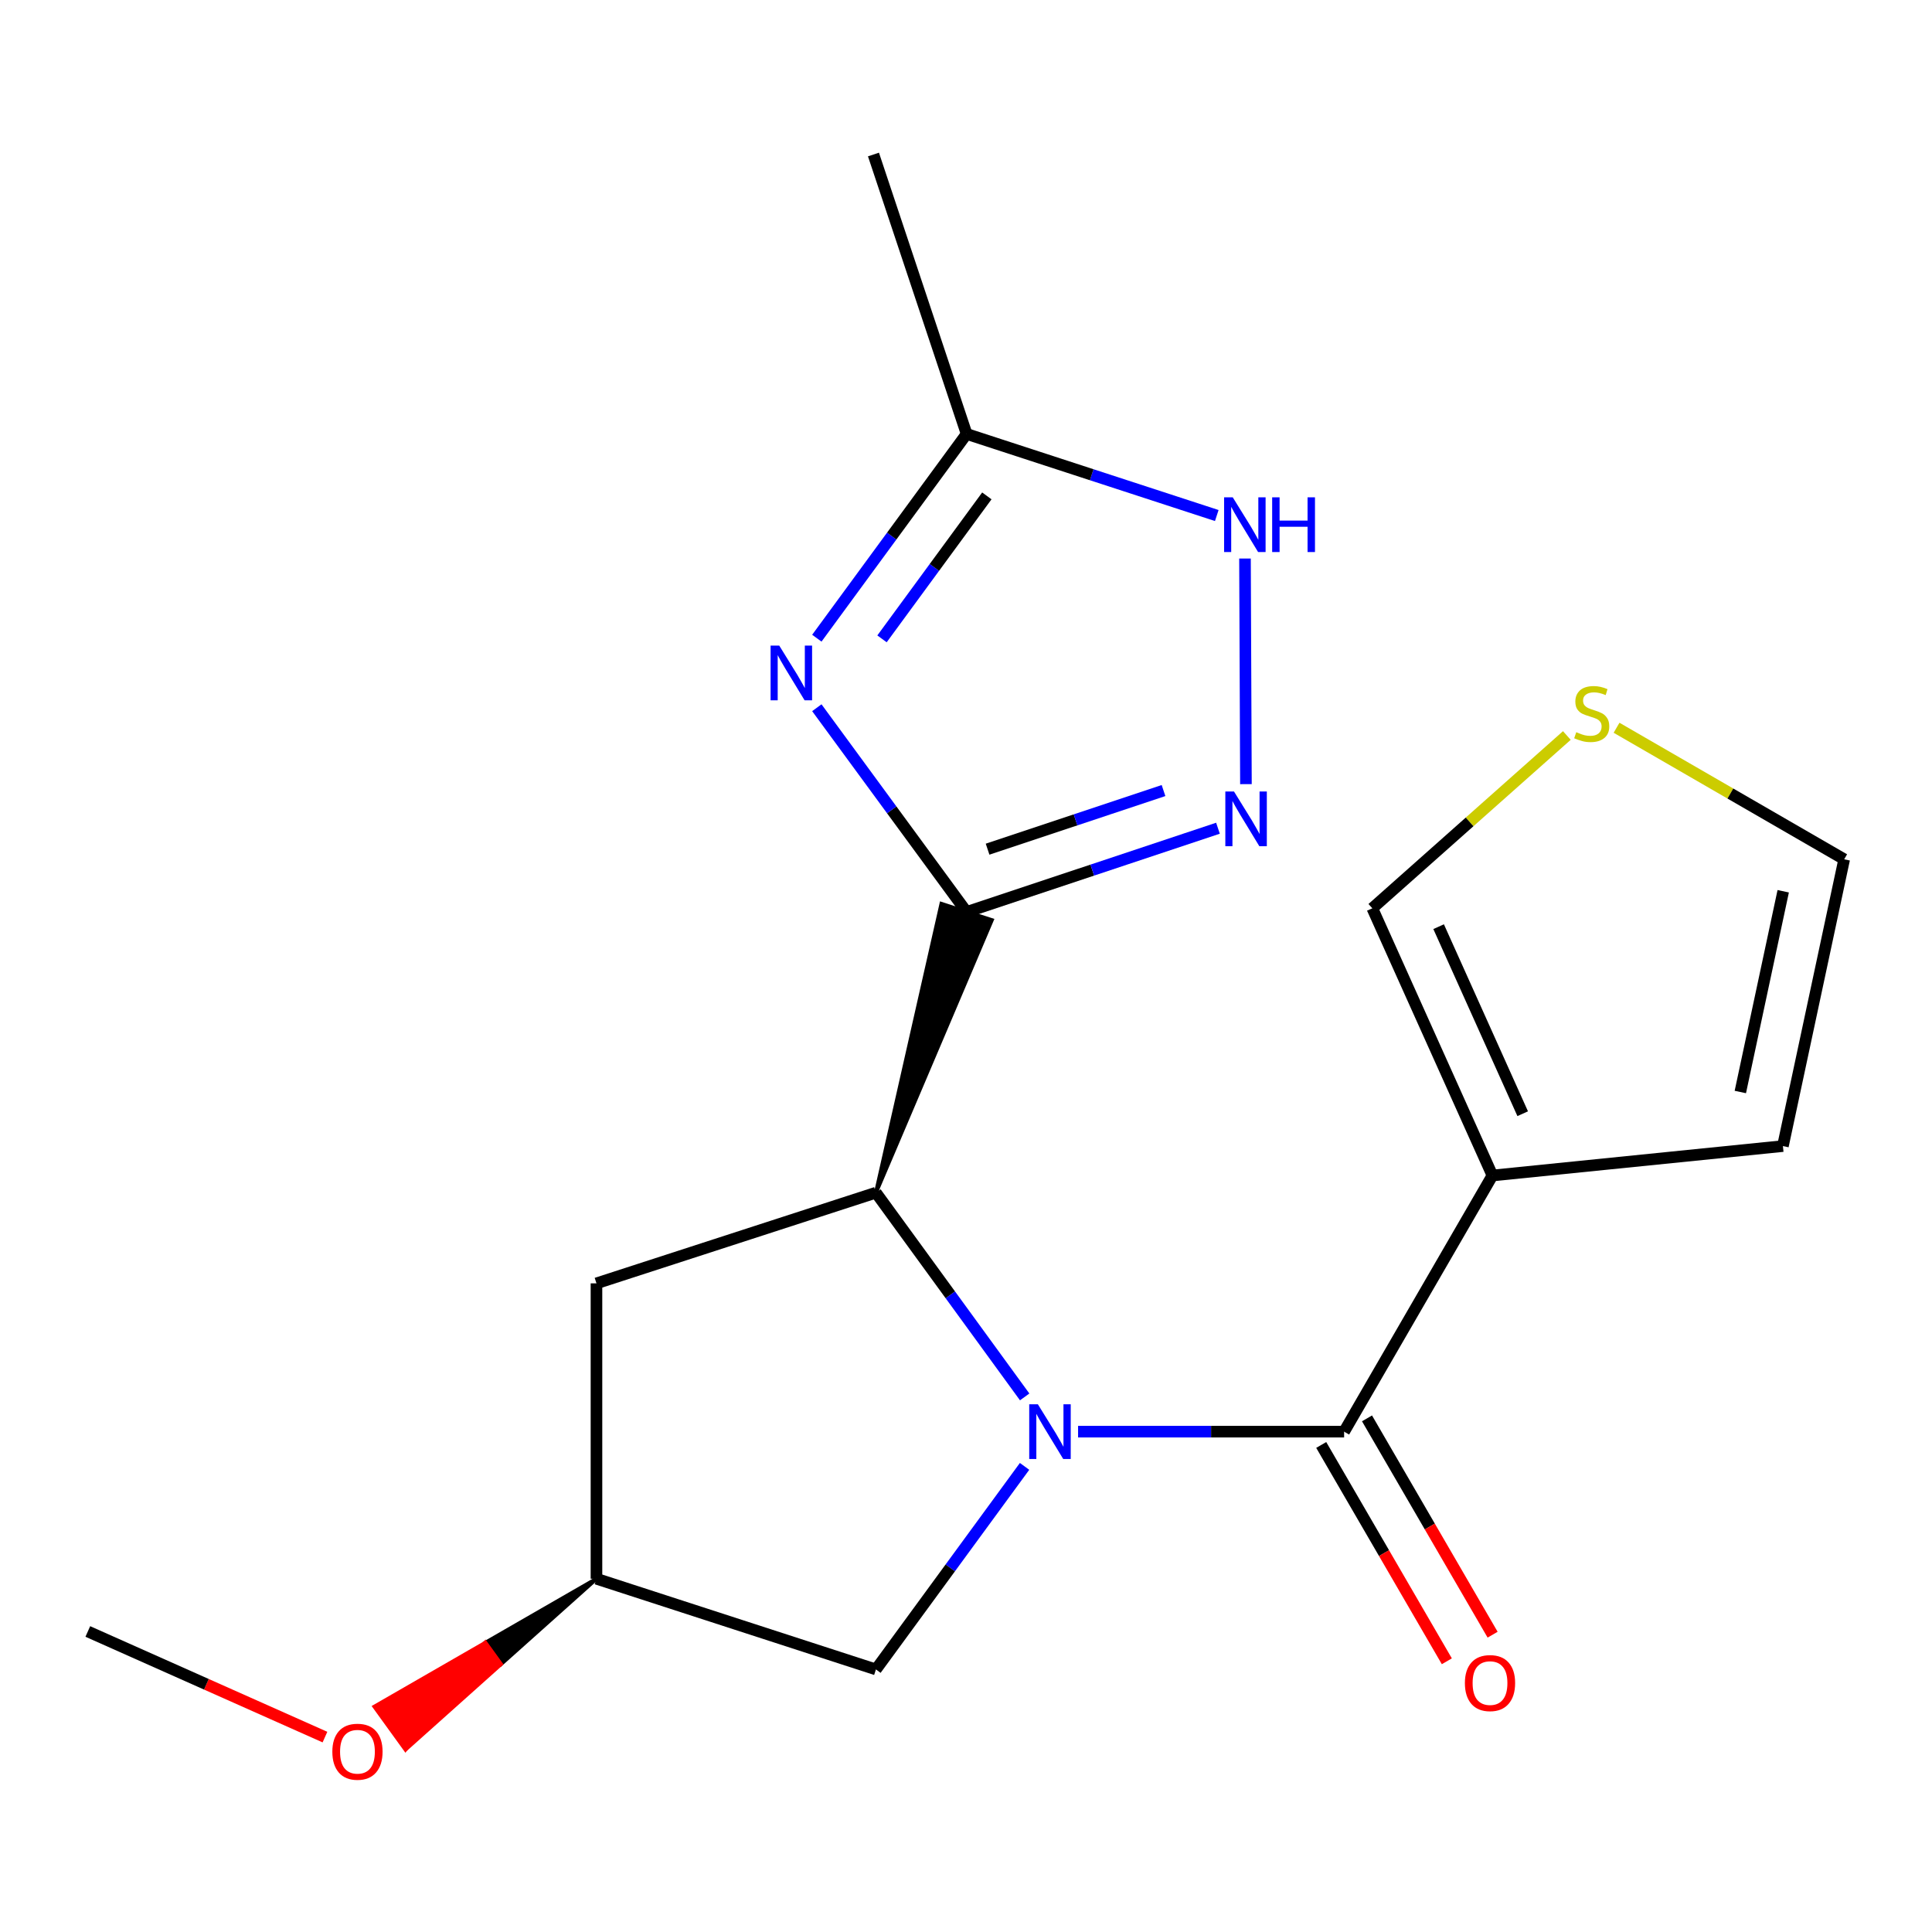 <?xml version='1.0' encoding='iso-8859-1'?>
<svg version='1.1' baseProfile='full'
              xmlns='http://www.w3.org/2000/svg'
                      xmlns:rdkit='http://www.rdkit.org/xml'
                      xmlns:xlink='http://www.w3.org/1999/xlink'
                  xml:space='preserve'
width='1000px' height='1000px' viewBox='0 0 1000 1000'>
<!-- END OF HEADER -->
<rect style='opacity:1.0;fill:#FFFFFF;stroke:none' width='1000' height='1000' x='0' y='0'> </rect>
<path class='bond-2' d='M 558.012,741.025 L 626.862,741.025' style='fill:none;fill-rule:evenodd;stroke:#0000FF;stroke-width:6px;stroke-linecap:butt;stroke-linejoin:miter;stroke-opacity:1' />
<path class='bond-2' d='M 626.862,741.025 L 695.712,741.025' style='fill:none;fill-rule:evenodd;stroke:#000000;stroke-width:6px;stroke-linecap:butt;stroke-linejoin:miter;stroke-opacity:1' />
<path class='bond-3' d='M 530.368,723.04 L 491.875,670.183' style='fill:none;fill-rule:evenodd;stroke:#0000FF;stroke-width:6px;stroke-linecap:butt;stroke-linejoin:miter;stroke-opacity:1' />
<path class='bond-3' d='M 491.875,670.183 L 453.382,617.326' style='fill:none;fill-rule:evenodd;stroke:#000000;stroke-width:6px;stroke-linecap:butt;stroke-linejoin:miter;stroke-opacity:1' />
<path class='bond-8' d='M 530.311,758.999 L 491.847,811.55' style='fill:none;fill-rule:evenodd;stroke:#0000FF;stroke-width:6px;stroke-linecap:butt;stroke-linejoin:miter;stroke-opacity:1' />
<path class='bond-8' d='M 491.847,811.55 L 453.382,864.101' style='fill:none;fill-rule:evenodd;stroke:#000000;stroke-width:6px;stroke-linecap:butt;stroke-linejoin:miter;stroke-opacity:1' />
<path class='bond-0' d='M 453.382,617.326 L 513.358,476.25 L 487.281,467.825 Z' style='fill:#000000;fill-rule:evenodd;fill-opacity:1;stroke:#000000;stroke-width:2px;stroke-linecap:butt;stroke-linejoin:miter;stroke-opacity:1;' />
<path class='bond-1' d='M 500.32,472.037 L 461.556,419.178' style='fill:none;fill-rule:evenodd;stroke:#000000;stroke-width:6px;stroke-linecap:butt;stroke-linejoin:miter;stroke-opacity:1' />
<path class='bond-1' d='M 461.556,419.178 L 422.793,366.318' style='fill:none;fill-rule:evenodd;stroke:#0000FF;stroke-width:6px;stroke-linecap:butt;stroke-linejoin:miter;stroke-opacity:1' />
<path class='bond-4' d='M 500.32,472.037 L 565.368,450.361' style='fill:none;fill-rule:evenodd;stroke:#000000;stroke-width:6px;stroke-linecap:butt;stroke-linejoin:miter;stroke-opacity:1' />
<path class='bond-4' d='M 565.368,450.361 L 630.417,428.685' style='fill:none;fill-rule:evenodd;stroke:#0000FF;stroke-width:6px;stroke-linecap:butt;stroke-linejoin:miter;stroke-opacity:1' />
<path class='bond-4' d='M 511.171,439.536 L 556.705,424.363' style='fill:none;fill-rule:evenodd;stroke:#000000;stroke-width:6px;stroke-linecap:butt;stroke-linejoin:miter;stroke-opacity:1' />
<path class='bond-4' d='M 556.705,424.363 L 602.239,409.189' style='fill:none;fill-rule:evenodd;stroke:#0000FF;stroke-width:6px;stroke-linecap:butt;stroke-linejoin:miter;stroke-opacity:1' />
<path class='bond-7' d='M 422.793,330.327 L 461.556,277.467' style='fill:none;fill-rule:evenodd;stroke:#0000FF;stroke-width:6px;stroke-linecap:butt;stroke-linejoin:miter;stroke-opacity:1' />
<path class='bond-7' d='M 461.556,277.467 L 500.32,224.607' style='fill:none;fill-rule:evenodd;stroke:#000000;stroke-width:6px;stroke-linecap:butt;stroke-linejoin:miter;stroke-opacity:1' />
<path class='bond-7' d='M 456.521,330.675 L 483.655,293.673' style='fill:none;fill-rule:evenodd;stroke:#0000FF;stroke-width:6px;stroke-linecap:butt;stroke-linejoin:miter;stroke-opacity:1' />
<path class='bond-7' d='M 483.655,293.673 L 510.79,256.671' style='fill:none;fill-rule:evenodd;stroke:#000000;stroke-width:6px;stroke-linecap:butt;stroke-linejoin:miter;stroke-opacity:1' />
<path class='bond-5' d='M 695.712,741.025 L 772.475,608.435' style='fill:none;fill-rule:evenodd;stroke:#000000;stroke-width:6px;stroke-linecap:butt;stroke-linejoin:miter;stroke-opacity:1' />
<path class='bond-13' d='M 683.863,747.906 L 716.371,803.89' style='fill:none;fill-rule:evenodd;stroke:#000000;stroke-width:6px;stroke-linecap:butt;stroke-linejoin:miter;stroke-opacity:1' />
<path class='bond-13' d='M 716.371,803.89 L 748.879,859.875' style='fill:none;fill-rule:evenodd;stroke:#FF0000;stroke-width:6px;stroke-linecap:butt;stroke-linejoin:miter;stroke-opacity:1' />
<path class='bond-13' d='M 707.562,734.145 L 740.069,790.129' style='fill:none;fill-rule:evenodd;stroke:#000000;stroke-width:6px;stroke-linecap:butt;stroke-linejoin:miter;stroke-opacity:1' />
<path class='bond-13' d='M 740.069,790.129 L 772.577,846.114' style='fill:none;fill-rule:evenodd;stroke:#FF0000;stroke-width:6px;stroke-linecap:butt;stroke-linejoin:miter;stroke-opacity:1' />
<path class='bond-9' d='M 453.382,617.326 L 308.733,664.263' style='fill:none;fill-rule:evenodd;stroke:#000000;stroke-width:6px;stroke-linecap:butt;stroke-linejoin:miter;stroke-opacity:1' />
<path class='bond-6' d='M 644.893,405.87 L 644.403,289.093' style='fill:none;fill-rule:evenodd;stroke:#0000FF;stroke-width:6px;stroke-linecap:butt;stroke-linejoin:miter;stroke-opacity:1' />
<path class='bond-11' d='M 772.475,608.435 L 710.313,470.134' style='fill:none;fill-rule:evenodd;stroke:#000000;stroke-width:6px;stroke-linecap:butt;stroke-linejoin:miter;stroke-opacity:1' />
<path class='bond-11' d='M 788.146,576.455 L 744.632,479.645' style='fill:none;fill-rule:evenodd;stroke:#000000;stroke-width:6px;stroke-linecap:butt;stroke-linejoin:miter;stroke-opacity:1' />
<path class='bond-12' d='M 772.475,608.435 L 922.833,593.21' style='fill:none;fill-rule:evenodd;stroke:#000000;stroke-width:6px;stroke-linecap:butt;stroke-linejoin:miter;stroke-opacity:1' />
<path class='bond-20' d='M 629.802,266.837 L 565.061,245.722' style='fill:none;fill-rule:evenodd;stroke:#0000FF;stroke-width:6px;stroke-linecap:butt;stroke-linejoin:miter;stroke-opacity:1' />
<path class='bond-20' d='M 565.061,245.722 L 500.32,224.607' style='fill:none;fill-rule:evenodd;stroke:#000000;stroke-width:6px;stroke-linecap:butt;stroke-linejoin:miter;stroke-opacity:1' />
<path class='bond-17' d='M 500.32,224.607 L 452.103,79.974' style='fill:none;fill-rule:evenodd;stroke:#000000;stroke-width:6px;stroke-linecap:butt;stroke-linejoin:miter;stroke-opacity:1' />
<path class='bond-15' d='M 453.382,864.101 L 308.733,817.164' style='fill:none;fill-rule:evenodd;stroke:#000000;stroke-width:6px;stroke-linecap:butt;stroke-linejoin:miter;stroke-opacity:1' />
<path class='bond-19' d='M 308.733,664.263 L 308.733,817.164' style='fill:none;fill-rule:evenodd;stroke:#000000;stroke-width:6px;stroke-linecap:butt;stroke-linejoin:miter;stroke-opacity:1' />
<path class='bond-10' d='M 810.995,380.695 L 760.654,425.415' style='fill:none;fill-rule:evenodd;stroke:#CCCC00;stroke-width:6px;stroke-linecap:butt;stroke-linejoin:miter;stroke-opacity:1' />
<path class='bond-10' d='M 760.654,425.415 L 710.313,470.134' style='fill:none;fill-rule:evenodd;stroke:#000000;stroke-width:6px;stroke-linecap:butt;stroke-linejoin:miter;stroke-opacity:1' />
<path class='bond-21' d='M 836.726,376.684 L 895.636,410.727' style='fill:none;fill-rule:evenodd;stroke:#CCCC00;stroke-width:6px;stroke-linecap:butt;stroke-linejoin:miter;stroke-opacity:1' />
<path class='bond-21' d='M 895.636,410.727 L 954.545,444.77' style='fill:none;fill-rule:evenodd;stroke:#000000;stroke-width:6px;stroke-linecap:butt;stroke-linejoin:miter;stroke-opacity:1' />
<path class='bond-14' d='M 922.833,593.21 L 954.545,444.77' style='fill:none;fill-rule:evenodd;stroke:#000000;stroke-width:6px;stroke-linecap:butt;stroke-linejoin:miter;stroke-opacity:1' />
<path class='bond-14' d='M 900.79,565.218 L 922.989,461.311' style='fill:none;fill-rule:evenodd;stroke:#000000;stroke-width:6px;stroke-linecap:butt;stroke-linejoin:miter;stroke-opacity:1' />
<path class='bond-16' d='M 308.733,817.164 L 251.27,850.255 L 259.298,861.359 Z' style='fill:#000000;fill-rule:evenodd;fill-opacity:1;stroke:#000000;stroke-width:2px;stroke-linecap:butt;stroke-linejoin:miter;stroke-opacity:1;' />
<path class='bond-16' d='M 251.27,850.255 L 209.863,905.554 L 193.807,883.346 Z' style='fill:#FF0000;fill-rule:evenodd;fill-opacity:1;stroke:#FF0000;stroke-width:2px;stroke-linecap:butt;stroke-linejoin:miter;stroke-opacity:1;' />
<path class='bond-16' d='M 251.27,850.255 L 259.298,861.359 L 209.863,905.554 Z' style='fill:#FF0000;fill-rule:evenodd;fill-opacity:1;stroke:#FF0000;stroke-width:2px;stroke-linecap:butt;stroke-linejoin:miter;stroke-opacity:1;' />
<path class='bond-18' d='M 168.199,899.117 L 106.827,871.781' style='fill:none;fill-rule:evenodd;stroke:#FF0000;stroke-width:6px;stroke-linecap:butt;stroke-linejoin:miter;stroke-opacity:1' />
<path class='bond-18' d='M 106.827,871.781 L 45.455,844.446' style='fill:none;fill-rule:evenodd;stroke:#000000;stroke-width:6px;stroke-linecap:butt;stroke-linejoin:miter;stroke-opacity:1' />
<path  class='atom-0' d='M 537.206 726.865
L 546.486 741.865
Q 547.406 743.345, 548.886 746.025
Q 550.366 748.705, 550.446 748.865
L 550.446 726.865
L 554.206 726.865
L 554.206 755.185
L 550.326 755.185
L 540.366 738.785
Q 539.206 736.865, 537.966 734.665
Q 536.766 732.465, 536.406 731.785
L 536.406 755.185
L 532.726 755.185
L 532.726 726.865
L 537.206 726.865
' fill='#0000FF'/>
<path  class='atom-2' d='M 403.336 334.162
L 412.616 349.162
Q 413.536 350.642, 415.016 353.322
Q 416.496 356.002, 416.576 356.162
L 416.576 334.162
L 420.336 334.162
L 420.336 362.482
L 416.456 362.482
L 406.496 346.082
Q 405.336 344.162, 404.096 341.962
Q 402.896 339.762, 402.536 339.082
L 402.536 362.482
L 398.856 362.482
L 398.856 334.162
L 403.336 334.162
' fill='#0000FF'/>
<path  class='atom-5' d='M 638.709 409.676
L 647.989 424.676
Q 648.909 426.156, 650.389 428.836
Q 651.869 431.516, 651.949 431.676
L 651.949 409.676
L 655.709 409.676
L 655.709 437.996
L 651.829 437.996
L 641.869 421.596
Q 640.709 419.676, 639.469 417.476
Q 638.269 415.276, 637.909 414.596
L 637.909 437.996
L 634.229 437.996
L 634.229 409.676
L 638.709 409.676
' fill='#0000FF'/>
<path  class='atom-7' d='M 638.069 257.415
L 647.349 272.415
Q 648.269 273.895, 649.749 276.575
Q 651.229 279.255, 651.309 279.415
L 651.309 257.415
L 655.069 257.415
L 655.069 285.735
L 651.189 285.735
L 641.229 269.335
Q 640.069 267.415, 638.829 265.215
Q 637.629 263.015, 637.269 262.335
L 637.269 285.735
L 633.589 285.735
L 633.589 257.415
L 638.069 257.415
' fill='#0000FF'/>
<path  class='atom-7' d='M 658.469 257.415
L 662.309 257.415
L 662.309 269.455
L 676.789 269.455
L 676.789 257.415
L 680.629 257.415
L 680.629 285.735
L 676.789 285.735
L 676.789 272.655
L 662.309 272.655
L 662.309 285.735
L 658.469 285.735
L 658.469 257.415
' fill='#0000FF'/>
<path  class='atom-11' d='M 815.873 378.976
Q 816.193 379.096, 817.513 379.656
Q 818.833 380.216, 820.273 380.576
Q 821.753 380.896, 823.193 380.896
Q 825.873 380.896, 827.433 379.616
Q 828.993 378.296, 828.993 376.016
Q 828.993 374.456, 828.193 373.496
Q 827.433 372.536, 826.233 372.016
Q 825.033 371.496, 823.033 370.896
Q 820.513 370.136, 818.993 369.416
Q 817.513 368.696, 816.433 367.176
Q 815.393 365.656, 815.393 363.096
Q 815.393 359.536, 817.793 357.336
Q 820.233 355.136, 825.033 355.136
Q 828.313 355.136, 832.033 356.696
L 831.113 359.776
Q 827.713 358.376, 825.153 358.376
Q 822.393 358.376, 820.873 359.536
Q 819.353 360.656, 819.393 362.616
Q 819.393 364.136, 820.153 365.056
Q 820.953 365.976, 822.073 366.496
Q 823.233 367.016, 825.153 367.616
Q 827.713 368.416, 829.233 369.216
Q 830.753 370.016, 831.833 371.656
Q 832.953 373.256, 832.953 376.016
Q 832.953 379.936, 830.313 382.056
Q 827.713 384.136, 823.353 384.136
Q 820.833 384.136, 818.913 383.576
Q 817.033 383.056, 814.793 382.136
L 815.873 378.976
' fill='#CCCC00'/>
<path  class='atom-14' d='M 758.226 871.154
Q 758.226 864.354, 761.586 860.554
Q 764.946 856.754, 771.226 856.754
Q 777.506 856.754, 780.866 860.554
Q 784.226 864.354, 784.226 871.154
Q 784.226 878.034, 780.826 881.954
Q 777.426 885.834, 771.226 885.834
Q 764.986 885.834, 761.586 881.954
Q 758.226 878.074, 758.226 871.154
M 771.226 882.634
Q 775.546 882.634, 777.866 879.754
Q 780.226 876.834, 780.226 871.154
Q 780.226 865.594, 777.866 862.794
Q 775.546 859.954, 771.226 859.954
Q 766.906 859.954, 764.546 862.754
Q 762.226 865.554, 762.226 871.154
Q 762.226 876.874, 764.546 879.754
Q 766.906 882.634, 771.226 882.634
' fill='#FF0000'/>
<path  class='atom-17' d='M 172.018 906.688
Q 172.018 899.888, 175.378 896.088
Q 178.738 892.288, 185.018 892.288
Q 191.298 892.288, 194.658 896.088
Q 198.018 899.888, 198.018 906.688
Q 198.018 913.568, 194.618 917.488
Q 191.218 921.368, 185.018 921.368
Q 178.778 921.368, 175.378 917.488
Q 172.018 913.608, 172.018 906.688
M 185.018 918.168
Q 189.338 918.168, 191.658 915.288
Q 194.018 912.368, 194.018 906.688
Q 194.018 901.128, 191.658 898.328
Q 189.338 895.488, 185.018 895.488
Q 180.698 895.488, 178.338 898.288
Q 176.018 901.088, 176.018 906.688
Q 176.018 912.408, 178.338 915.288
Q 180.698 918.168, 185.018 918.168
' fill='#FF0000'/>
</svg>
